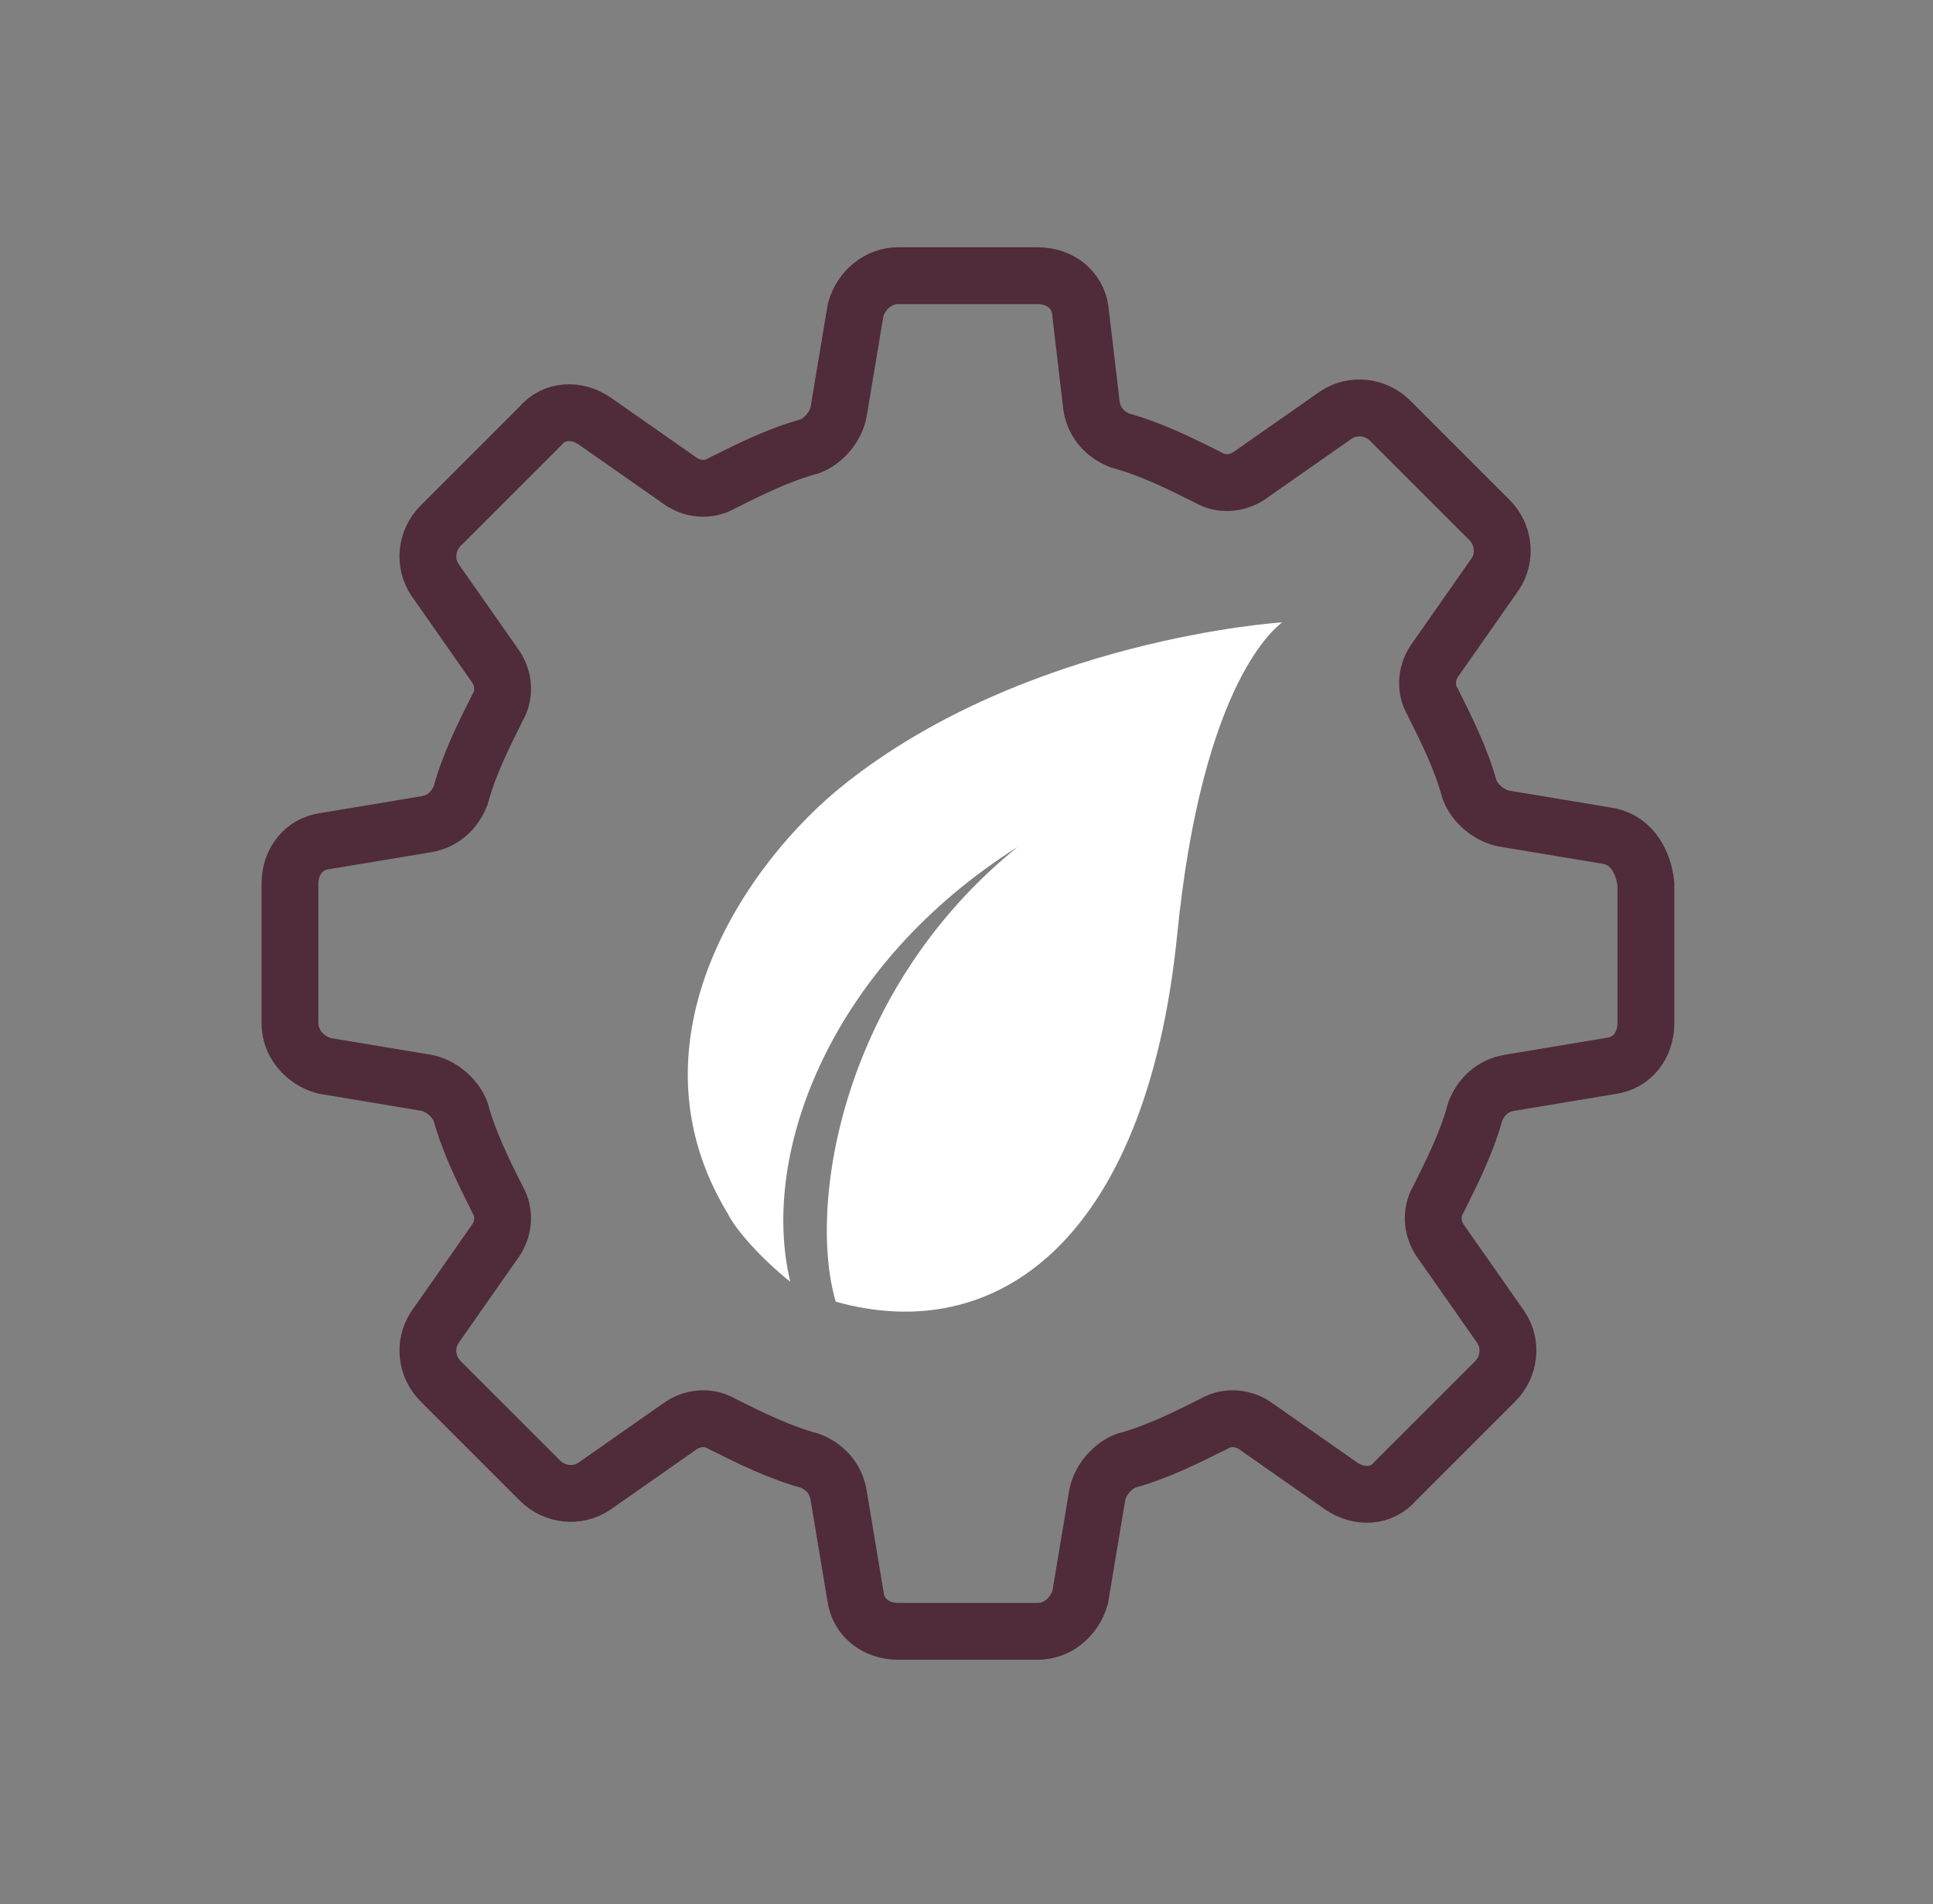 <?xml version="1.0" encoding="utf-8"?>
<!-- Generator: Adobe Illustrator 28.0.0, SVG Export Plug-In . SVG Version: 6.00 Build 0)  -->
<svg version="1.1" id="Calque_1" xmlns="http://www.w3.org/2000/svg" xmlns:xlink="http://www.w3.org/1999/xlink" x="0px" y="0px"
	 viewBox="0 0 68 67" style="enable-background:new 0 0 68 67;" xml:space="preserve">
<rect x="0" y="0" width="68" height="67" fill="#808080" stroke="none"/>
<style type="text/css">
	.st0{fill:none;stroke:#502B3A;stroke-width:2;stroke-miterlimit:10;}
	.st1{fill:#FFFFFF;}
</style>
<path class="st0" d="M56.5,29.4l-3.6-0.6c-0.5-0.1-1-0.5-1.2-1c-0.3-1.1-0.8-2.1-1.3-3.1c-0.3-0.5-0.2-1.1,0.1-1.5l2.1-3
	c0.4-0.6,0.3-1.4-0.2-1.9l-3.5-3.5c-0.5-0.5-1.3-0.6-1.9-0.2l-3,2.1c-0.4,0.3-1,0.4-1.5,0.1c-1-0.5-2-1-3.1-1.3
	c-0.5-0.2-0.9-0.6-1-1.2L38,10.9c-0.1-0.7-0.7-1.2-1.5-1.2h-4.9c-0.7,0-1.3,0.5-1.5,1.2l-0.6,3.6c-0.1,0.5-0.5,1-1,1.2
	c-1.1,0.3-2.1,0.8-3.1,1.3c-0.5,0.3-1.1,0.2-1.5-0.1l-3-2.1c-0.6-0.4-1.4-0.4-1.9,0.2l-3.5,3.5c-0.5,0.5-0.6,1.3-0.2,1.9l2.1,3
	c0.3,0.4,0.4,1,0.1,1.5c-0.5,1-1,2-1.3,3.1c-0.2,0.5-0.6,0.9-1.2,1l-3.6,0.6c-0.7,0.1-1.2,0.7-1.2,1.5v4.9c0,0.7,0.5,1.3,1.2,1.5
	l3.6,0.6c0.5,0.1,1,0.5,1.2,1c0.3,1.1,0.8,2.1,1.3,3.1c0.3,0.5,0.2,1.1-0.1,1.5l-2.1,3c-0.4,0.6-0.3,1.4,0.2,1.9l3.5,3.5
	c0.5,0.5,1.3,0.6,1.9,0.2l3-2.1c0.4-0.3,1-0.4,1.5-0.1c1,0.5,2,1,3.1,1.3c0.5,0.2,0.9,0.6,1,1.2l0.6,3.6c0.1,0.7,0.7,1.2,1.5,1.2
	h4.9c0.7,0,1.3-0.5,1.5-1.2l0.6-3.6c0.1-0.5,0.5-1,1-1.2c1.1-0.3,2.1-0.8,3.1-1.3c0.5-0.3,1.1-0.2,1.5,0.1l3,2.1
	c0.6,0.4,1.4,0.4,1.9-0.2l3.5-3.5c0.5-0.5,0.6-1.3,0.2-1.9l-2.1-3c-0.3-0.4-0.4-1-0.1-1.5c0.5-1,1-2,1.3-3.1c0.2-0.5,0.6-0.9,1.2-1
	l3.6-0.6c0.7-0.1,1.2-0.7,1.2-1.5v-4.9C57.8,30.2,57.3,29.5,56.5,29.4z"/>
<path class="st1" d="M41.4,33c0.9-9.2,3.6-11,3.7-11.1c-0.1,0-9,0.6-15.4,5.7c-3.4,2.7-7.8,9-4.1,15.1c0.3,0.6,1.2,1.6,2.2,2.4
	c-1.1-4.6,1.5-11.2,8-15.3c-6.2,5-7.4,12.6-6.4,16C35.1,47.4,40.3,43.6,41.4,33"/>
</svg>
